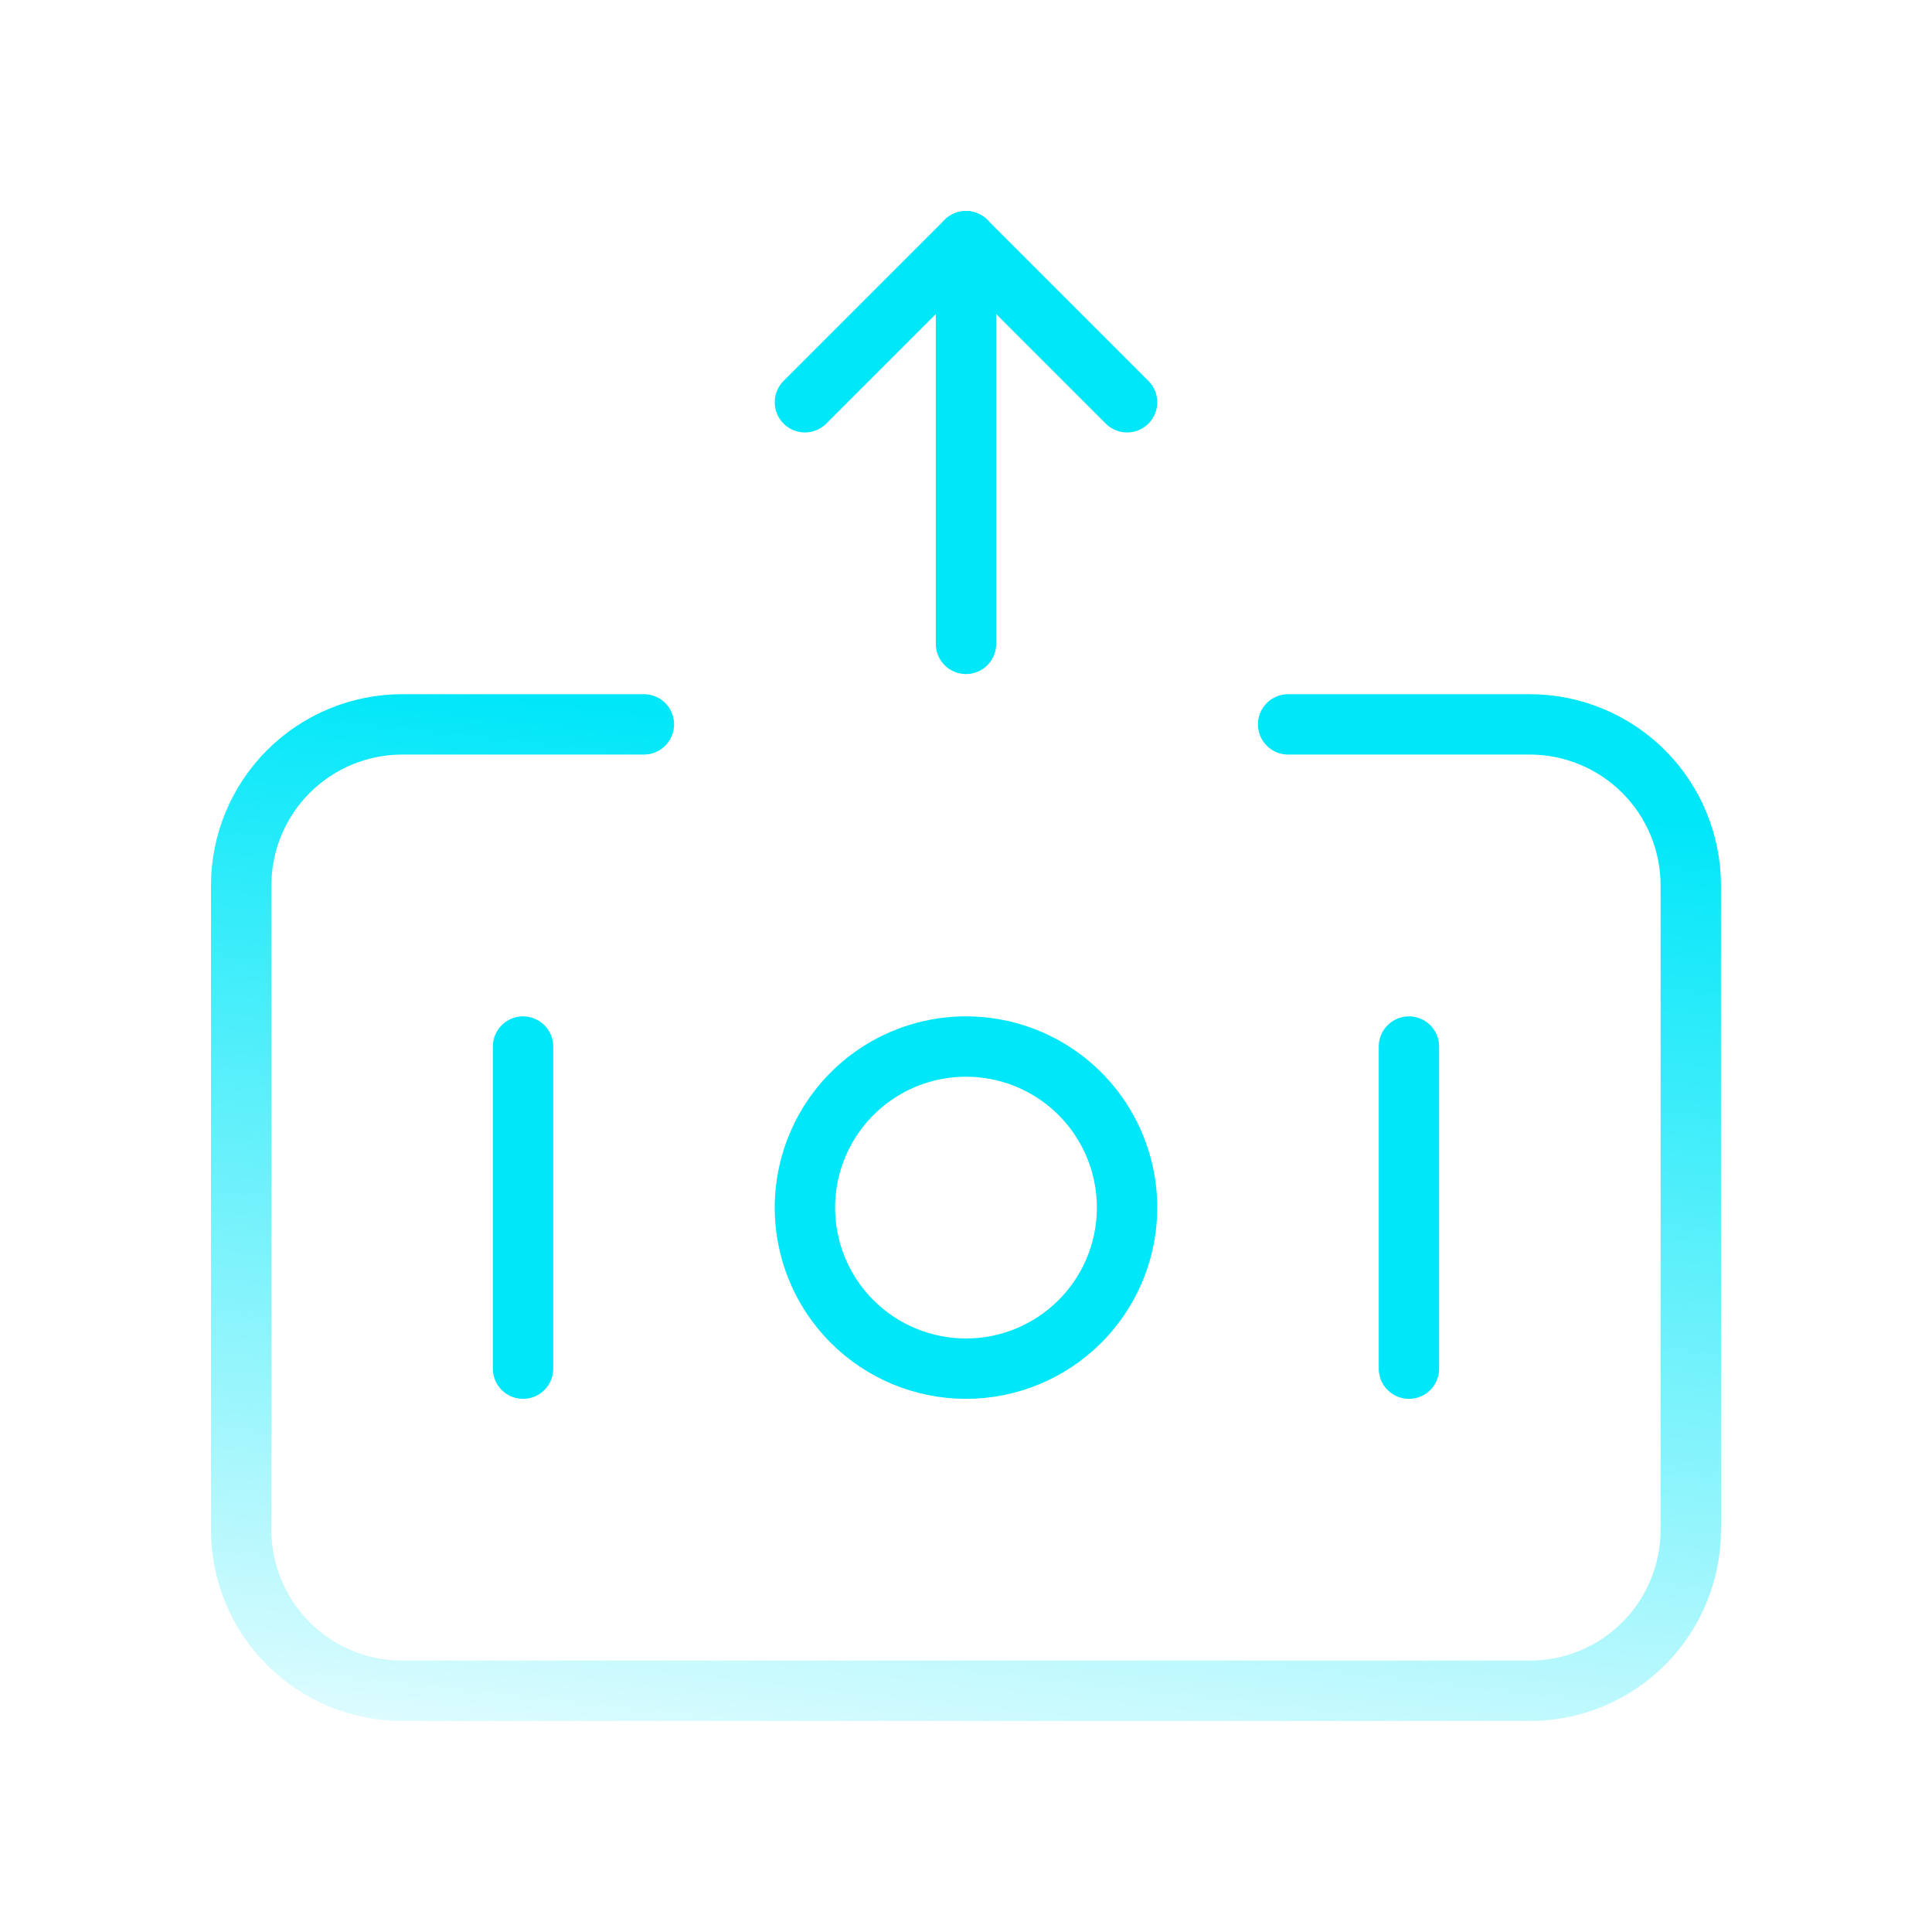 <?xml version="1.0"?>
<svg xmlns="http://www.w3.org/2000/svg" width="48" height="48" viewBox="0 0 48 48" fill="none">
<path d="M21.17 32.832C20.026 31.688 19.683 29.966 20.303 28.471C20.922 26.976 22.381 26.001 24 26.001C25.619 26.001 27.078 26.976 27.697 28.471C28.316 29.966 27.974 31.688 26.829 32.832C26.079 33.583 25.061 34.004 24 34.004C22.939 34.004 21.921 33.583 21.17 32.832" stroke="#00E7F9" stroke-width="1.5" stroke-linecap="round" stroke-linejoin="round"/>
<path d="M35.005 34.004V26.001" stroke="#00E7F9" stroke-width="1.5" stroke-linecap="round" stroke-linejoin="round"/>
<path d="M12.995 34.004V26.001" stroke="#00E7F9" stroke-width="1.5" stroke-linecap="round" stroke-linejoin="round"/>
<path d="M24 15.997V5.992" stroke="#00E7F9" stroke-width="1.5" stroke-linecap="round" stroke-linejoin="round"/>
<path d="M28.002 9.994L24 5.992L19.998 9.994" stroke="#00E7F9" stroke-width="1.5" stroke-linecap="round" stroke-linejoin="round"/>
<path d="M32.003 17.997H38.006C39.067 17.997 40.085 18.419 40.836 19.169C41.586 19.92 42.007 20.938 42.007 21.999V38.006C42.007 39.067 41.586 40.085 40.836 40.836C40.085 41.586 39.067 42.008 38.006 42.007H9.994C8.933 42.008 7.915 41.586 7.164 40.836C6.414 40.085 5.992 39.067 5.992 38.006V21.999C5.992 20.938 6.414 19.92 7.164 19.169C7.915 18.419 8.933 17.997 9.994 17.997H15.997" stroke="url(#paint0_linear_134_3325)" stroke-width="1.5" stroke-linecap="round" stroke-linejoin="round"/>
<defs>
<linearGradient id="paint0_linear_134_3325" x1="27.177" y1="48.753" x2="30.401" y2="19.162" gradientUnits="userSpaceOnUse">
<stop stop-color="#00E7F9" stop-opacity="0"/>
<stop offset="1" stop-color="#00E7F9"/>
</linearGradient>
</defs>
</svg>
